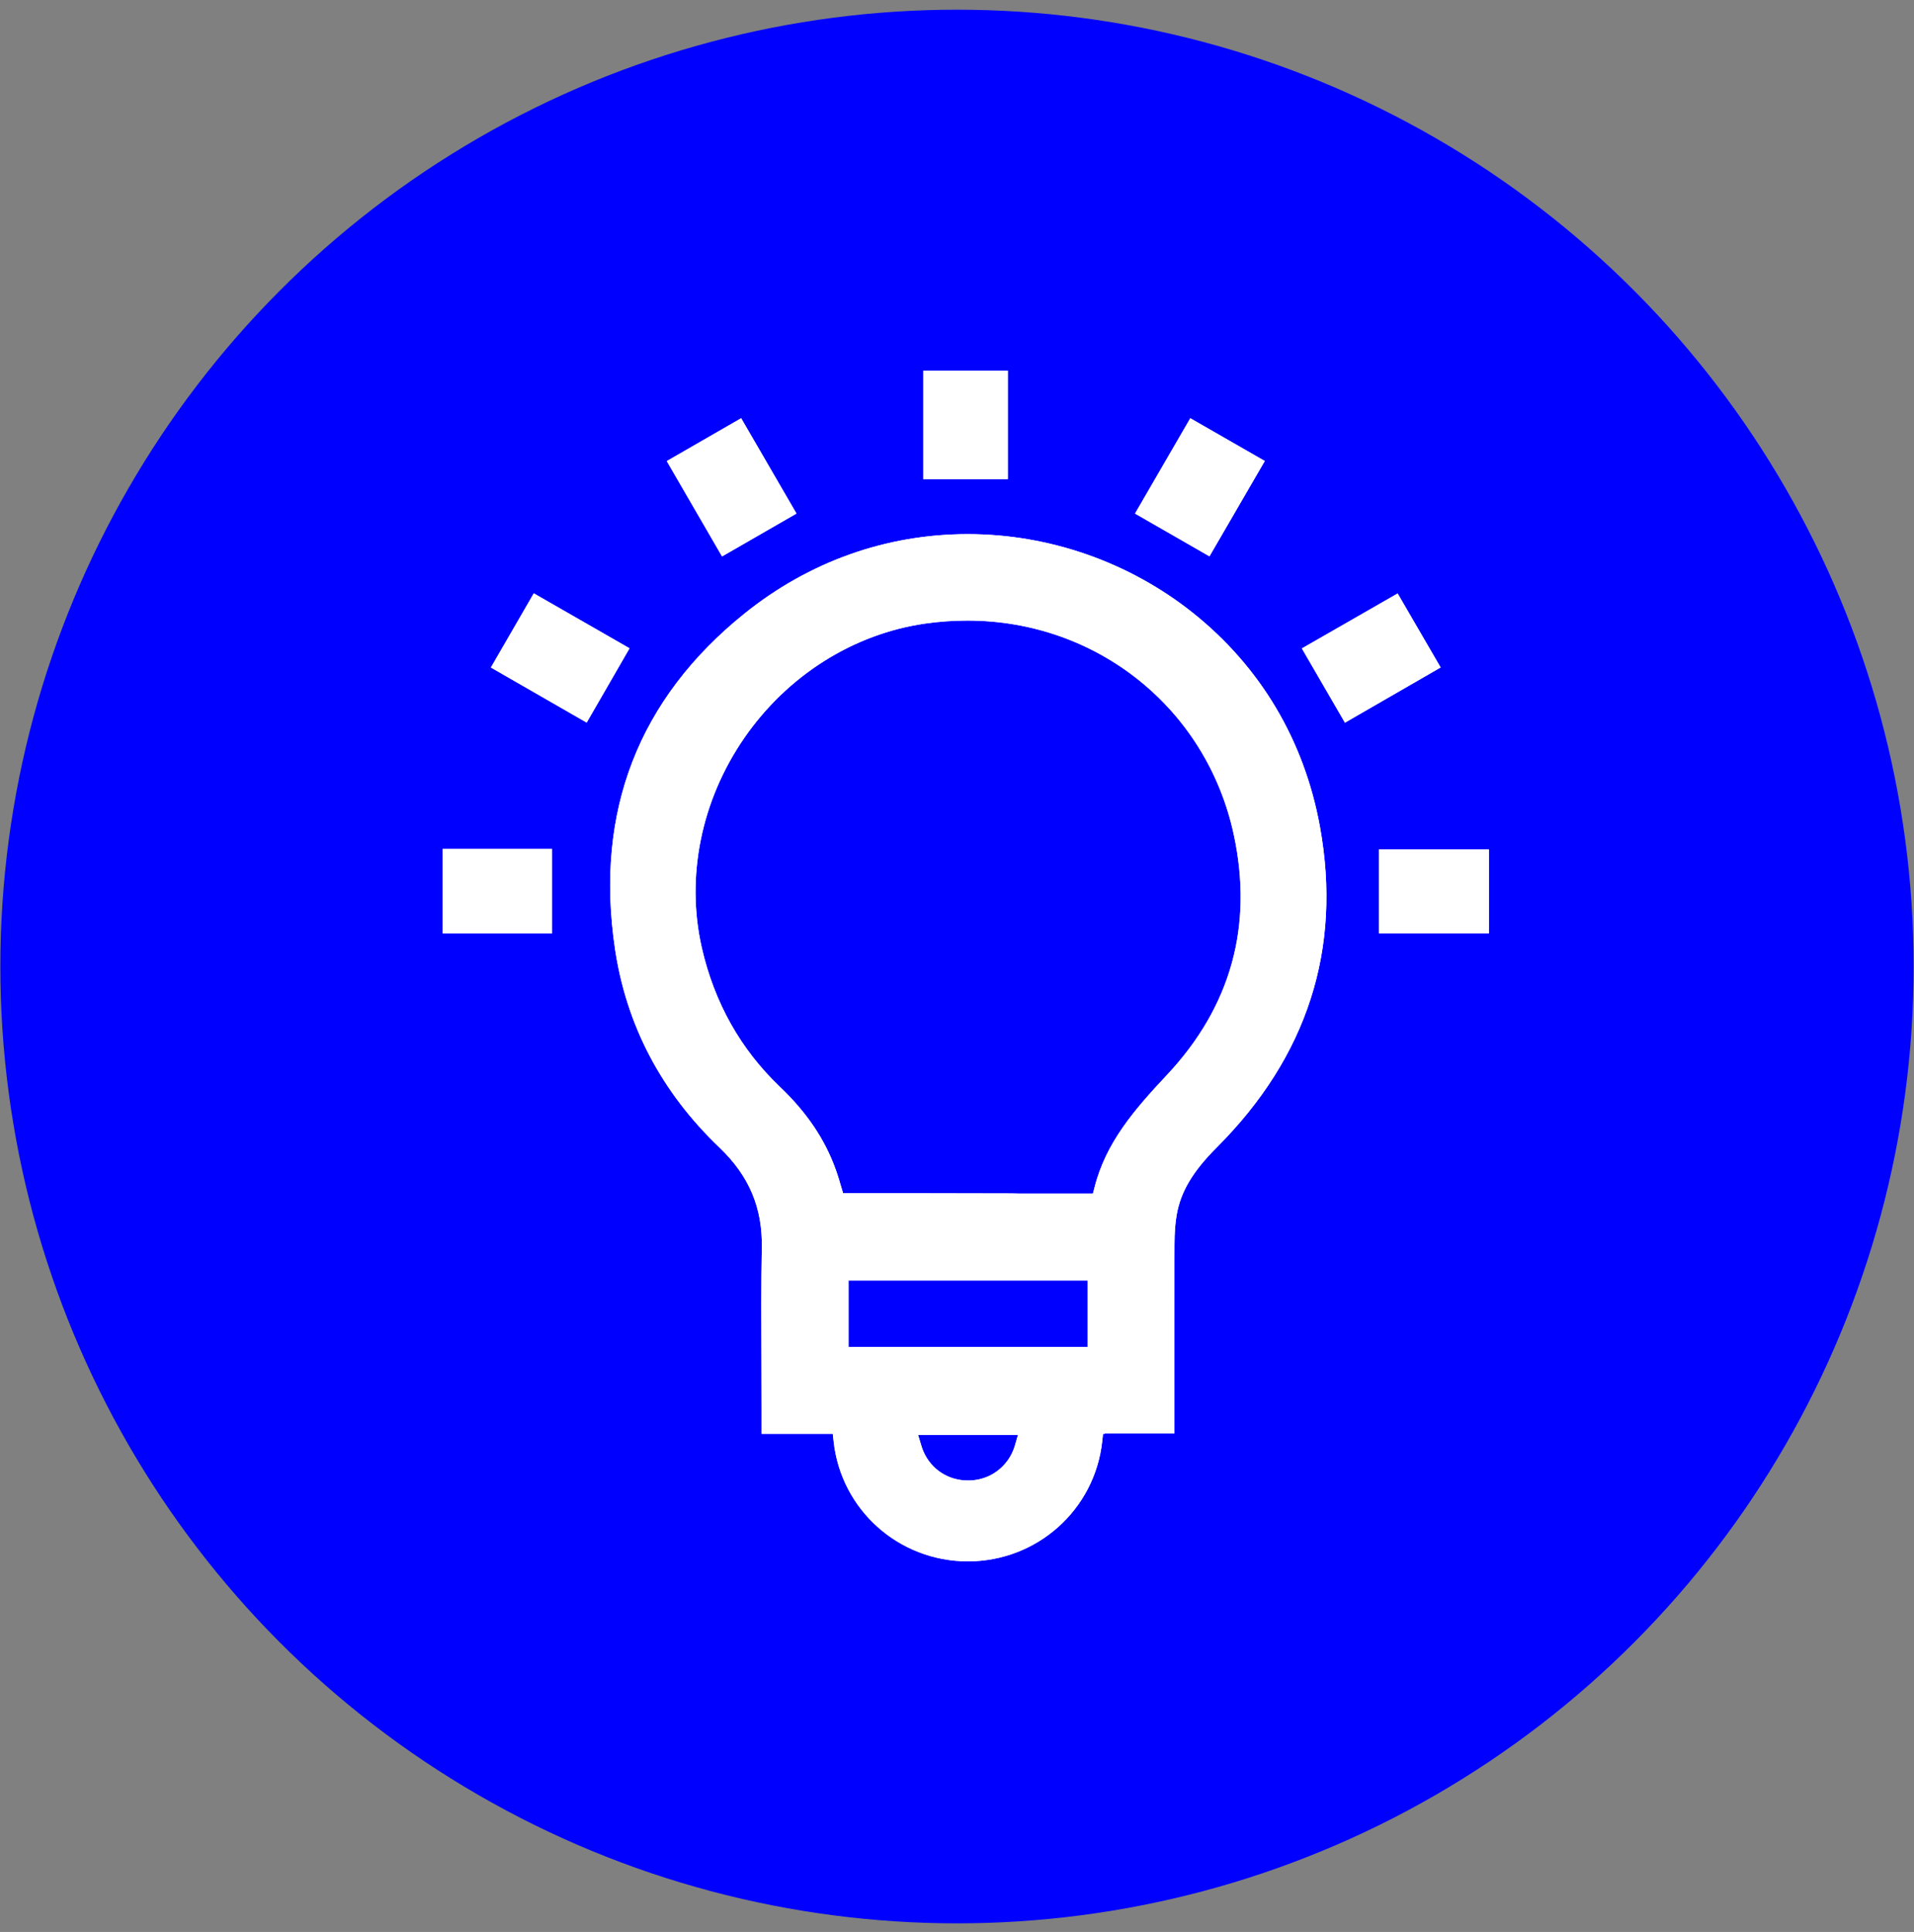 <svg width="109" height="110" viewBox="0 0 109 110" fill="none" xmlns="http://www.w3.org/2000/svg">
<rect x="0" y="0" width="109" height="110" fill="#808080" stroke="none"/>
<circle cx="54.5" cy="55.031" r="54.479" fill="#0000FF"/>
<path d="M75.169 47.069C74.279 42.162 71.772 37.949 67.922 34.886C64.296 32.001 59.745 30.412 55.112 30.412C50.479 30.412 46.08 31.975 42.404 34.93C36.359 39.793 33.873 46.21 35.02 54.002C35.666 58.37 37.667 62.184 40.971 65.335C42.662 66.95 43.431 68.768 43.386 71.057C43.343 73.207 43.355 75.39 43.365 77.502V77.573C43.369 78.486 43.372 79.4 43.372 80.314V81.637H47.428L47.473 82.058C47.891 85.958 51.179 88.899 55.122 88.899C59.064 88.899 62.352 85.958 62.77 82.058L62.816 81.637H62.917V81.614H66.879V80.304C66.879 79.372 66.879 78.437 66.876 77.507C66.876 75.293 66.876 73.078 66.886 70.862C66.888 70.172 66.926 69.654 67.009 69.18C67.238 67.852 67.924 66.701 69.296 65.328C74.454 60.169 76.432 54.025 75.169 47.069ZM57.799 82.301C57.676 82.72 57.465 83.097 57.17 83.415C56.661 83.968 55.961 84.279 55.195 84.296H55.131C54.365 84.298 53.662 84.006 53.147 83.478C52.83 83.153 52.6 82.758 52.466 82.303L52.283 81.698H57.974L57.799 82.301ZM61.943 76.69H48.322V72.908H61.943V76.69ZM66.453 61.209C64.58 63.206 62.976 65.064 62.333 67.605L62.241 67.961H58.052L57.579 67.951L48.01 67.932L47.91 67.593C47.823 67.292 47.719 66.939 47.596 66.597C46.981 64.876 45.943 63.336 44.422 61.888C42.18 59.754 40.68 57.086 39.966 53.959C39.048 49.925 39.93 45.572 42.39 42.011C44.843 38.46 48.601 36.089 52.697 35.503C53.492 35.39 54.299 35.333 55.091 35.333C62.47 35.333 68.707 40.337 70.259 47.505C71.384 52.706 70.105 57.317 66.453 61.209Z" fill="white"/>
<path d="M75.169 47.069C74.279 42.162 71.772 37.949 67.922 34.886C64.296 32.001 59.745 30.412 55.112 30.412C50.479 30.412 46.08 31.975 42.404 34.93C36.359 39.793 33.873 46.21 35.02 54.002C35.666 58.37 37.667 62.184 40.971 65.335C42.662 66.95 43.431 68.768 43.386 71.057C43.343 73.207 43.355 75.39 43.365 77.502V77.573C43.369 78.486 43.372 79.4 43.372 80.314V81.637H47.428L47.473 82.058C47.891 85.958 51.179 88.899 55.122 88.899C59.064 88.899 62.352 85.958 62.77 82.058L62.816 81.637H62.917V81.614H66.879V80.304C66.879 79.372 66.879 78.437 66.876 77.507C66.876 75.293 66.876 73.078 66.886 70.862C66.888 70.172 66.926 69.654 67.009 69.18C67.238 67.852 67.924 66.701 69.296 65.328C74.454 60.169 76.432 54.025 75.169 47.069ZM57.799 82.301C57.676 82.72 57.465 83.097 57.17 83.415C56.661 83.968 55.961 84.279 55.195 84.296H55.131C54.365 84.298 53.662 84.006 53.147 83.478C52.83 83.153 52.6 82.758 52.466 82.303L52.283 81.698H57.974L57.799 82.301ZM61.943 76.69H48.322V72.908H61.943V76.69ZM66.453 61.209C64.58 63.206 62.976 65.064 62.333 67.605L62.241 67.961H58.052L57.579 67.951L48.01 67.932L47.91 67.593C47.823 67.292 47.719 66.939 47.596 66.597C46.981 64.876 45.943 63.336 44.422 61.888C42.18 59.754 40.68 57.086 39.966 53.959C39.048 49.925 39.93 45.572 42.39 42.011C44.843 38.46 48.601 36.089 52.697 35.503C53.492 35.39 54.299 35.333 55.091 35.333C62.47 35.333 68.707 40.337 70.259 47.505C71.384 52.706 70.105 57.317 66.453 61.209Z" fill="white"/>
<path d="M57.395 21.101H52.577V27.278H57.395V21.101Z" fill="white"/>
<path d="M57.395 21.101H52.577V27.278H57.395V21.101Z" fill="white"/>
<path d="M31.44 48.336H25.21V53.144H31.44V48.336Z" fill="white"/>
<path d="M31.44 48.336H25.21V53.144H31.44V48.336Z" fill="white"/>
<path d="M84.79 48.367H78.529V53.14H84.79V48.367Z" fill="white"/>
<path d="M84.79 48.367H78.529V53.14H84.79V48.367Z" fill="white"/>
<path d="M82.042 38.003L76.593 41.147L74.14 36.92L79.594 33.791L82.042 38.003Z" fill="white"/>
<path d="M82.042 38.003L76.593 41.147L74.14 36.92L79.594 33.791L82.042 38.003Z" fill="white"/>
<path d="M45.358 29.241L41.12 31.681L37.972 26.253L42.208 23.814L45.358 29.241Z" fill="white"/>
<path d="M45.358 29.241L41.12 31.681L37.972 26.253L42.208 23.814L45.358 29.241Z" fill="white"/>
<path d="M72.028 26.248L68.877 31.676L64.639 29.241L67.787 23.814L72.028 26.248Z" fill="white"/>
<path d="M72.028 26.248L68.877 31.676L64.639 29.241L67.787 23.814L72.028 26.248Z" fill="white"/>
<path d="M35.851 36.913L33.41 41.142L27.956 38.006L30.399 33.784L35.851 36.913Z" fill="white"/>
<path d="M35.851 36.913L33.41 41.142L27.956 38.006L30.399 33.784L35.851 36.913Z" fill="white"/>
</svg>
